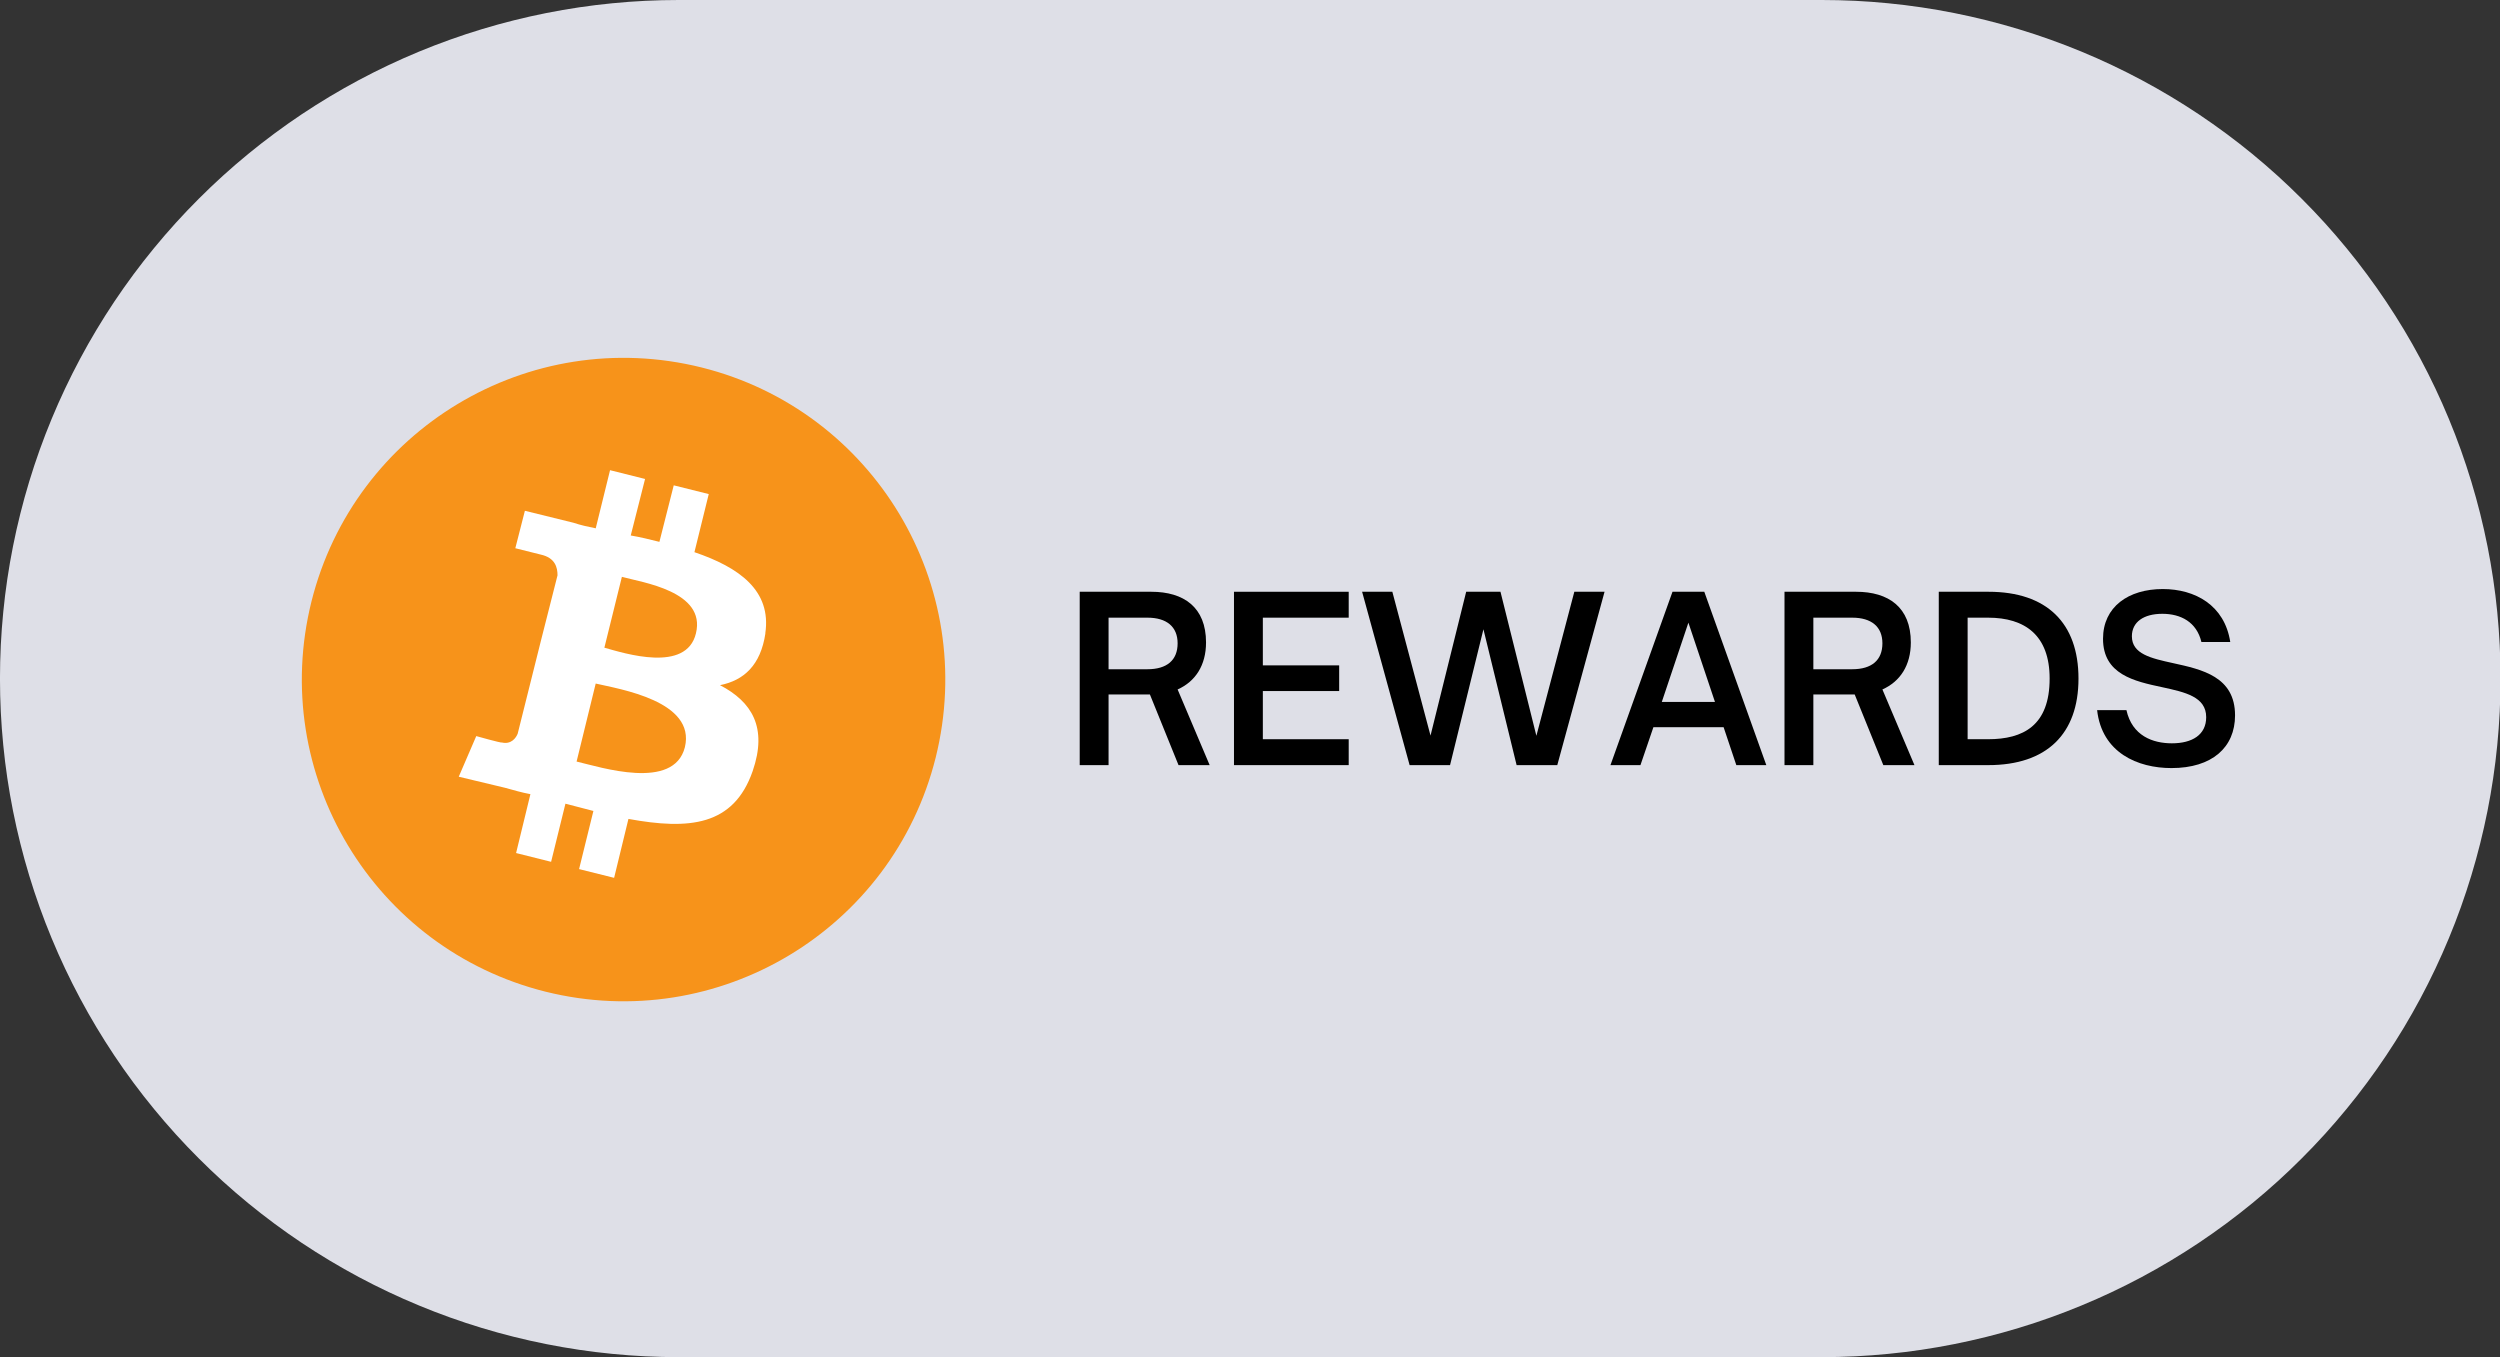 <svg xmlns="http://www.w3.org/2000/svg" xmlns:xlink="http://www.w3.org/1999/xlink" width="560" zoomAndPan="magnify" viewBox="0 0 420 228" height="304" preserveAspectRatio="xMidYMid meet" version="1.0"><rect x="0" y="0" width="420" height="228" fill="#333333" stroke="none"/><defs><g/><clipPath id="cddee2e049"><path d="M 78 62 L 169 62 L 169 159 L 78 159 Z M 78 62 " clip-rule="nonzero"/></clipPath><clipPath id="a817f10c90"><path d="M 159.57 75.359 L 161.492 85.559 L 168.035 84 L 164.191 62.762 L 143.246 64.738 L 144.027 72 L 154.77 70.98 L 131.184 104.281 L 107.18 85.02 L 78.012 126.539 L 83.414 130.738 L 108.559 95.039 L 132.566 114.301 Z M 158.613 70.559 L 158.613 70.922 L 158.25 70.922 Z M 101.598 144 L 101.598 154.141 C 101.609 154.438 101.594 154.73 101.547 155.023 C 101.5 155.316 101.422 155.602 101.32 155.879 C 101.215 156.16 101.086 156.422 100.926 156.676 C 100.77 156.926 100.59 157.16 100.383 157.375 C 100.18 157.59 99.957 157.785 99.715 157.953 C 99.469 158.125 99.215 158.27 98.941 158.387 C 98.668 158.508 98.387 158.598 98.098 158.66 C 97.809 158.723 97.516 158.758 97.219 158.762 L 84.016 158.762 C 83.715 158.758 83.422 158.723 83.129 158.66 C 82.84 158.598 82.555 158.508 82.281 158.391 C 82.008 158.27 81.75 158.125 81.504 157.957 C 81.262 157.785 81.035 157.594 80.828 157.379 C 80.621 157.164 80.438 156.93 80.277 156.68 C 80.117 156.43 79.984 156.164 79.875 155.887 C 79.77 155.605 79.688 155.32 79.637 155.027 C 79.586 154.734 79.566 154.438 79.574 154.141 L 79.574 144 C 79.562 143.699 79.578 143.402 79.629 143.109 C 79.676 142.812 79.754 142.523 79.859 142.246 C 79.965 141.965 80.098 141.699 80.258 141.445 C 80.418 141.195 80.602 140.961 80.809 140.742 C 81.016 140.527 81.242 140.336 81.488 140.164 C 81.734 139.996 81.996 139.852 82.273 139.734 C 82.547 139.617 82.832 139.527 83.125 139.469 C 83.418 139.41 83.715 139.379 84.016 139.379 L 97.219 139.379 C 97.516 139.383 97.809 139.418 98.098 139.48 C 98.387 139.543 98.668 139.633 98.941 139.75 C 99.215 139.871 99.469 140.016 99.715 140.188 C 99.957 140.355 100.18 140.551 100.383 140.766 C 100.59 140.98 100.77 141.215 100.926 141.465 C 101.086 141.719 101.215 141.98 101.32 142.258 C 101.422 142.539 101.5 142.824 101.547 143.117 C 101.594 143.41 101.609 143.703 101.598 144 Z M 132.746 129.539 L 132.746 152.941 C 132.746 153.316 132.711 153.691 132.645 154.062 C 132.574 154.43 132.469 154.793 132.332 155.145 C 132.195 155.492 132.027 155.828 131.824 156.148 C 131.625 156.469 131.395 156.766 131.141 157.039 C 130.883 157.316 130.602 157.566 130.297 157.789 C 129.996 158.012 129.672 158.207 129.332 158.367 C 128.992 158.531 128.641 158.66 128.273 158.758 C 127.91 158.852 127.539 158.914 127.164 158.941 L 115.82 158.941 C 115.445 158.914 115.074 158.852 114.711 158.758 C 114.348 158.66 113.996 158.531 113.652 158.367 C 113.312 158.207 112.992 158.012 112.688 157.789 C 112.383 157.566 112.105 157.316 111.848 157.039 C 111.59 156.766 111.363 156.469 111.16 156.148 C 110.961 155.828 110.793 155.492 110.652 155.145 C 110.516 154.793 110.414 154.43 110.344 154.062 C 110.273 153.691 110.238 153.316 110.242 152.941 L 110.242 129.539 C 110.238 129.164 110.273 128.789 110.344 128.418 C 110.414 128.047 110.516 127.688 110.652 127.336 C 110.793 126.984 110.961 126.652 111.16 126.332 C 111.363 126.012 111.59 125.715 111.848 125.438 C 112.105 125.164 112.383 124.914 112.688 124.691 C 112.992 124.469 113.312 124.273 113.652 124.113 C 113.996 123.949 114.348 123.82 114.711 123.723 C 115.074 123.629 115.445 123.566 115.82 123.539 L 127.164 123.539 C 127.547 123.566 127.926 123.629 128.297 123.73 C 128.668 123.828 129.027 123.961 129.375 124.129 C 129.719 124.301 130.047 124.5 130.355 124.73 C 130.66 124.961 130.945 125.219 131.203 125.504 C 131.461 125.789 131.688 126.098 131.887 126.426 C 132.086 126.758 132.25 127.102 132.383 127.461 C 132.516 127.824 132.613 128.195 132.672 128.574 C 132.734 128.953 132.758 129.336 132.746 129.719 Z M 165.512 118.078 L 165.512 152.102 C 165.52 152.512 165.484 152.922 165.414 153.324 C 165.344 153.73 165.234 154.129 165.09 154.512 C 164.945 154.898 164.766 155.266 164.551 155.617 C 164.336 155.969 164.094 156.301 163.816 156.605 C 163.543 156.91 163.238 157.188 162.91 157.438 C 162.586 157.688 162.234 157.906 161.867 158.09 C 161.5 158.273 161.117 158.422 160.723 158.535 C 160.324 158.648 159.922 158.723 159.512 158.762 L 149.43 158.762 C 149.004 158.746 148.582 158.688 148.168 158.59 C 147.754 158.496 147.352 158.359 146.965 158.184 C 146.574 158.008 146.207 157.801 145.859 157.555 C 145.512 157.309 145.188 157.031 144.895 156.723 C 144.602 156.414 144.34 156.082 144.109 155.723 C 143.879 155.363 143.688 154.984 143.531 154.59 C 143.371 154.195 143.258 153.785 143.18 153.367 C 143.102 152.949 143.062 152.527 143.066 152.102 L 143.066 118.262 C 143.062 117.836 143.102 117.414 143.18 116.996 C 143.258 116.582 143.375 116.176 143.531 115.781 C 143.688 115.387 143.883 115.012 144.113 114.652 C 144.34 114.297 144.605 113.965 144.898 113.66 C 145.195 113.355 145.516 113.078 145.863 112.836 C 146.211 112.594 146.578 112.387 146.969 112.215 C 147.355 112.043 147.758 111.91 148.172 111.816 C 148.586 111.723 149.004 111.672 149.43 111.66 L 159.211 111.66 C 159.633 111.676 160.051 111.73 160.461 111.828 C 160.871 111.922 161.27 112.059 161.656 112.23 C 162.039 112.402 162.406 112.613 162.75 112.855 C 163.094 113.102 163.414 113.375 163.703 113.68 C 163.996 113.984 164.254 114.316 164.48 114.672 C 164.711 115.027 164.902 115.402 165.055 115.793 C 165.211 116.188 165.328 116.59 165.402 117.004 C 165.48 117.418 165.516 117.84 165.512 118.262 Z M 165.512 118.078 " clip-rule="nonzero"/></clipPath><linearGradient x1="16.743" gradientTransform="matrix(6.001, 0, 0, -6, -0.004, 1055.7)" y1="166.939" x2="24.095" gradientUnits="userSpaceOnUse" y2="147.948" id="a827efbe62"><stop stop-opacity="1" stop-color="rgb(33.299%, 27.499%, 100%)" offset="0"/><stop stop-opacity="1" stop-color="rgb(33.299%, 27.499%, 100%)" offset="0.125"/><stop stop-opacity="1" stop-color="rgb(33.443%, 27.473%, 99.979%)" offset="0.156"/><stop stop-opacity="1" stop-color="rgb(33.688%, 27.431%, 99.942%)" offset="0.172"/><stop stop-opacity="1" stop-color="rgb(33.893%, 27.396%, 99.913%)" offset="0.188"/><stop stop-opacity="1" stop-color="rgb(34.097%, 27.361%, 99.883%)" offset="0.203"/><stop stop-opacity="1" stop-color="rgb(34.3%, 27.324%, 99.854%)" offset="0.219"/><stop stop-opacity="1" stop-color="rgb(34.505%, 27.289%, 99.825%)" offset="0.234"/><stop stop-opacity="1" stop-color="rgb(34.709%, 27.254%, 99.794%)" offset="0.25"/><stop stop-opacity="1" stop-color="rgb(34.912%, 27.219%, 99.765%)" offset="0.266"/><stop stop-opacity="1" stop-color="rgb(35.117%, 27.182%, 99.736%)" offset="0.266"/><stop stop-opacity="1" stop-color="rgb(35.219%, 27.165%, 99.721%)" offset="0.281"/><stop stop-opacity="1" stop-color="rgb(35.321%, 27.147%, 99.706%)" offset="0.297"/><stop stop-opacity="1" stop-color="rgb(35.526%, 27.112%, 99.677%)" offset="0.312"/><stop stop-opacity="1" stop-color="rgb(35.728%, 27.077%, 99.646%)" offset="0.328"/><stop stop-opacity="1" stop-color="rgb(35.933%, 27.04%, 99.617%)" offset="0.344"/><stop stop-opacity="1" stop-color="rgb(36.137%, 27.005%, 99.588%)" offset="0.359"/><stop stop-opacity="1" stop-color="rgb(36.34%, 26.97%, 99.557%)" offset="0.375"/><stop stop-opacity="1" stop-color="rgb(36.545%, 26.935%, 99.529%)" offset="0.391"/><stop stop-opacity="1" stop-color="rgb(36.749%, 26.898%, 99.5%)" offset="0.406"/><stop stop-opacity="1" stop-color="rgb(36.954%, 26.863%, 99.469%)" offset="0.422"/><stop stop-opacity="1" stop-color="rgb(37.157%, 26.828%, 99.44%)" offset="0.438"/><stop stop-opacity="1" stop-color="rgb(37.361%, 26.793%, 99.409%)" offset="0.453"/><stop stop-opacity="1" stop-color="rgb(37.566%, 26.756%, 99.38%)" offset="0.469"/><stop stop-opacity="1" stop-color="rgb(37.769%, 26.721%, 99.352%)" offset="0.484"/><stop stop-opacity="1" stop-color="rgb(37.973%, 26.686%, 99.321%)" offset="0.5"/><stop stop-opacity="1" stop-color="rgb(38.177%, 26.651%, 99.292%)" offset="0.516"/><stop stop-opacity="1" stop-color="rgb(38.382%, 26.614%, 99.261%)" offset="0.531"/><stop stop-opacity="1" stop-color="rgb(38.585%, 26.579%, 99.232%)" offset="0.547"/><stop stop-opacity="1" stop-color="rgb(38.789%, 26.544%, 99.203%)" offset="0.562"/><stop stop-opacity="1" stop-color="rgb(38.994%, 26.509%, 99.173%)" offset="0.578"/><stop stop-opacity="1" stop-color="rgb(39.197%, 26.472%, 99.144%)" offset="0.594"/><stop stop-opacity="1" stop-color="rgb(39.401%, 26.437%, 99.115%)" offset="0.609"/><stop stop-opacity="1" stop-color="rgb(39.606%, 26.402%, 99.084%)" offset="0.625"/><stop stop-opacity="1" stop-color="rgb(39.81%, 26.366%, 99.055%)" offset="0.641"/><stop stop-opacity="1" stop-color="rgb(40.013%, 26.331%, 99.025%)" offset="0.656"/><stop stop-opacity="1" stop-color="rgb(40.218%, 26.295%, 98.996%)" offset="0.672"/><stop stop-opacity="1" stop-color="rgb(40.422%, 26.26%, 98.967%)" offset="0.688"/><stop stop-opacity="1" stop-color="rgb(40.625%, 26.224%, 98.936%)" offset="0.703"/><stop stop-opacity="1" stop-color="rgb(40.829%, 26.189%, 98.907%)" offset="0.719"/><stop stop-opacity="1" stop-color="rgb(41.034%, 26.154%, 98.878%)" offset="0.734"/><stop stop-opacity="1" stop-color="rgb(41.136%, 26.137%, 98.863%)" offset="0.734"/><stop stop-opacity="1" stop-color="rgb(41.238%, 26.118%, 98.848%)" offset="0.75"/><stop stop-opacity="1" stop-color="rgb(41.441%, 26.082%, 98.819%)" offset="0.766"/><stop stop-opacity="1" stop-color="rgb(41.646%, 26.047%, 98.788%)" offset="0.781"/><stop stop-opacity="1" stop-color="rgb(41.85%, 26.012%, 98.759%)" offset="0.797"/><stop stop-opacity="1" stop-color="rgb(42.053%, 25.977%, 98.73%)" offset="0.812"/><stop stop-opacity="1" stop-color="rgb(42.258%, 25.94%, 98.7%)" offset="0.828"/><stop stop-opacity="1" stop-color="rgb(42.462%, 25.905%, 98.671%)" offset="0.844"/><stop stop-opacity="1" stop-color="rgb(42.667%, 25.87%, 98.642%)" offset="0.859"/><stop stop-opacity="1" stop-color="rgb(42.87%, 25.835%, 98.611%)" offset="0.875"/><stop stop-opacity="1" stop-color="rgb(43.074%, 25.798%, 98.582%)" offset="0.891"/><stop stop-opacity="1" stop-color="rgb(43.279%, 25.763%, 98.552%)" offset="0.906"/><stop stop-opacity="1" stop-color="rgb(43.481%, 25.728%, 98.523%)" offset="0.922"/><stop stop-opacity="1" stop-color="rgb(43.686%, 25.693%, 98.494%)" offset="0.938"/><stop stop-opacity="1" stop-color="rgb(43.89%, 25.656%, 98.463%)" offset="0.953"/><stop stop-opacity="1" stop-color="rgb(44.095%, 25.621%, 98.434%)" offset="0.969"/><stop stop-opacity="1" stop-color="rgb(44.298%, 25.586%, 98.404%)" offset="0.984"/><stop stop-opacity="1" stop-color="rgb(44.502%, 25.551%, 98.375%)" offset="1"/></linearGradient><clipPath id="e7d78cd2b1"><path d="M 54.48 45.602 L 370.98 45.602 L 370.98 173.102 L 54.48 173.102 Z M 54.48 45.602 " clip-rule="nonzero"/></clipPath></defs><path fill="#dedfe7" d="M 114.023 0 L 306.062 0 C 307.93 0 309.797 0.047 311.66 0.137 C 313.523 0.23 315.383 0.367 317.242 0.551 C 319.098 0.73 320.949 0.961 322.797 1.234 C 324.641 1.508 326.48 1.828 328.309 2.191 C 330.141 2.555 331.961 2.965 333.77 3.418 C 335.582 3.871 337.379 4.367 339.164 4.91 C 340.949 5.449 342.723 6.035 344.477 6.664 C 346.234 7.293 347.977 7.965 349.699 8.676 C 351.426 9.391 353.129 10.148 354.816 10.945 C 356.504 11.742 358.168 12.582 359.816 13.461 C 361.461 14.34 363.086 15.262 364.684 16.219 C 366.285 17.18 367.863 18.176 369.414 19.211 C 370.965 20.25 372.488 21.324 373.988 22.434 C 375.488 23.547 376.957 24.691 378.402 25.875 C 379.844 27.059 381.258 28.277 382.641 29.531 C 384.023 30.785 385.371 32.07 386.691 33.391 C 388.012 34.711 389.297 36.059 390.551 37.441 C 391.805 38.824 393.023 40.238 394.207 41.68 C 395.391 43.121 396.539 44.59 397.648 46.09 C 398.762 47.59 399.836 49.113 400.871 50.664 C 401.91 52.215 402.906 53.793 403.867 55.391 C 404.828 56.992 405.746 58.617 406.625 60.262 C 407.504 61.906 408.344 63.57 409.141 65.258 C 409.941 66.945 410.695 68.652 411.41 70.375 C 412.125 72.098 412.797 73.84 413.426 75.594 C 414.051 77.352 414.637 79.121 415.18 80.906 C 415.723 82.691 416.219 84.492 416.672 86.301 C 417.125 88.109 417.535 89.93 417.898 91.758 C 418.262 93.59 418.582 95.426 418.855 97.273 C 419.129 99.117 419.359 100.969 419.539 102.824 C 419.723 104.684 419.859 106.543 419.953 108.406 C 420.043 110.27 420.09 112.133 420.09 114 C 420.09 115.867 420.043 117.73 419.953 119.594 C 419.859 121.457 419.723 123.316 419.539 125.176 C 419.359 127.031 419.129 128.883 418.855 130.727 C 418.582 132.574 418.262 134.41 417.898 136.242 C 417.535 138.07 417.125 139.891 416.672 141.699 C 416.219 143.508 415.723 145.309 415.18 147.094 C 414.637 148.879 414.055 150.648 413.426 152.406 C 412.797 154.16 412.125 155.902 411.41 157.625 C 410.695 159.348 409.941 161.055 409.141 162.742 C 408.344 164.43 407.504 166.094 406.625 167.738 C 405.746 169.383 404.828 171.008 403.867 172.609 C 402.906 174.207 401.91 175.785 400.871 177.336 C 399.836 178.887 398.762 180.41 397.648 181.91 C 396.539 183.41 395.391 184.879 394.207 186.32 C 393.023 187.762 391.805 189.176 390.551 190.559 C 389.297 191.941 388.012 193.289 386.691 194.609 C 385.371 195.93 384.023 197.215 382.641 198.469 C 381.258 199.723 379.844 200.941 378.402 202.125 C 376.957 203.309 375.488 204.453 373.988 205.566 C 372.488 206.676 370.965 207.75 369.414 208.789 C 367.863 209.824 366.285 210.82 364.684 211.781 C 363.086 212.738 361.461 213.66 359.816 214.539 C 358.168 215.418 356.504 216.258 354.816 217.055 C 353.129 217.852 351.426 218.609 349.699 219.32 C 347.977 220.035 346.234 220.707 344.477 221.336 C 342.723 221.965 340.949 222.551 339.164 223.09 C 337.379 223.633 335.582 224.129 333.77 224.582 C 331.961 225.035 330.141 225.445 328.309 225.809 C 326.48 226.172 324.641 226.492 322.797 226.766 C 320.949 227.039 319.098 227.27 317.242 227.449 C 315.383 227.633 313.523 227.77 311.66 227.863 C 309.797 227.953 307.93 228 306.062 228 L 114.023 228 C 112.156 228 110.289 227.953 108.426 227.863 C 106.562 227.77 104.703 227.633 102.844 227.449 C 100.988 227.27 99.137 227.039 97.289 226.766 C 95.445 226.492 93.605 226.172 91.777 225.809 C 89.945 225.445 88.125 225.035 86.316 224.582 C 84.504 224.129 82.707 223.633 80.922 223.09 C 79.137 222.551 77.363 221.965 75.609 221.336 C 73.852 220.707 72.109 220.035 70.387 219.32 C 68.66 218.609 66.957 217.852 65.27 217.055 C 63.582 216.258 61.918 215.418 60.27 214.539 C 58.625 213.66 57 212.738 55.402 211.781 C 53.801 210.82 52.223 209.824 50.672 208.789 C 49.121 207.75 47.594 206.676 46.098 205.566 C 44.598 204.453 43.129 203.309 41.684 202.125 C 40.242 200.941 38.828 199.723 37.445 198.469 C 36.062 197.215 34.715 195.93 33.395 194.609 C 32.074 193.289 30.789 191.941 29.535 190.559 C 28.281 189.176 27.062 187.762 25.879 186.32 C 24.695 184.879 23.547 183.41 22.434 181.91 C 21.324 180.41 20.25 178.887 19.211 177.336 C 18.176 175.785 17.18 174.207 16.219 172.609 C 15.258 171.008 14.34 169.383 13.461 167.738 C 12.582 166.094 11.742 164.43 10.945 162.742 C 10.145 161.055 9.391 159.348 8.676 157.625 C 7.961 155.902 7.289 154.16 6.66 152.406 C 6.031 150.648 5.449 148.879 4.906 147.094 C 4.363 145.309 3.867 143.508 3.414 141.699 C 2.961 139.891 2.551 138.07 2.188 136.242 C 1.824 134.41 1.504 132.574 1.23 130.727 C 0.957 128.883 0.727 127.031 0.547 125.176 C 0.363 123.316 0.227 121.457 0.133 119.594 C 0.043 117.73 -0.004 115.867 -0.004 114 C -0.004 112.133 0.043 110.27 0.133 108.406 C 0.227 106.543 0.363 104.684 0.547 102.824 C 0.727 100.969 0.957 99.117 1.23 97.273 C 1.504 95.426 1.824 93.59 2.188 91.758 C 2.551 89.93 2.961 88.109 3.414 86.301 C 3.867 84.492 4.363 82.691 4.906 80.906 C 5.449 79.121 6.031 77.352 6.66 75.594 C 7.289 73.84 7.961 72.098 8.676 70.375 C 9.391 68.652 10.145 66.945 10.945 65.258 C 11.742 63.57 12.582 61.906 13.461 60.262 C 14.34 58.617 15.258 56.992 16.219 55.391 C 17.18 53.793 18.176 52.215 19.211 50.664 C 20.25 49.113 21.324 47.59 22.434 46.09 C 23.547 44.59 24.695 43.121 25.879 41.68 C 27.062 40.238 28.281 38.824 29.535 37.441 C 30.789 36.059 32.074 34.711 33.395 33.391 C 34.715 32.07 36.062 30.785 37.445 29.531 C 38.828 28.277 40.242 27.059 41.684 25.875 C 43.129 24.691 44.598 23.547 46.098 22.434 C 47.594 21.324 49.121 20.25 50.672 19.211 C 52.223 18.176 53.801 17.18 55.402 16.219 C 57 15.262 58.625 14.34 60.27 13.461 C 61.918 12.582 63.582 11.742 65.27 10.945 C 66.957 10.148 68.66 9.391 70.387 8.676 C 72.109 7.965 73.852 7.293 75.609 6.664 C 77.363 6.035 79.137 5.449 80.922 4.91 C 82.707 4.367 84.504 3.871 86.316 3.418 C 88.125 2.965 89.945 2.555 91.777 2.191 C 93.605 1.828 95.445 1.508 97.289 1.234 C 99.137 0.961 100.988 0.73 102.844 0.551 C 104.703 0.367 106.562 0.23 108.426 0.137 C 110.289 0.047 112.156 0 114.023 0 Z M 114.023 0 " fill-opacity="1" fill-rule="nonzero"/><path fill="#000000" d="M 213.344 134.941 L 217.785 122.219 L 236.508 122.219 L 240.891 134.941 L 248.633 134.941 L 231.348 86.941 L 222.945 86.941 L 205.66 134.941 Z M 219.887 116.102 L 226.965 95.641 L 227.328 95.641 L 234.41 116.102 Z M 255.531 134.941 L 262.793 134.941 L 262.793 118.02 L 272.637 118.02 C 273.172 118.082 273.711 118.117 274.25 118.125 C 274.793 118.129 275.332 118.105 275.867 118.051 C 276.406 118 276.941 117.914 277.469 117.805 C 277.996 117.691 278.52 117.555 279.031 117.383 C 279.543 117.215 280.047 117.02 280.539 116.797 C 281.031 116.574 281.512 116.324 281.977 116.051 C 282.441 115.777 282.891 115.477 283.32 115.152 C 283.754 114.828 284.168 114.48 284.562 114.113 C 284.957 113.746 285.328 113.355 285.684 112.945 C 286.035 112.535 286.363 112.109 286.668 111.664 C 286.977 111.219 287.254 110.758 287.512 110.281 C 287.766 109.805 287.996 109.316 288.199 108.816 C 288.398 108.316 288.574 107.805 288.723 107.285 C 288.867 106.766 288.984 106.238 289.074 105.707 C 289.164 105.172 289.223 104.637 289.254 104.098 C 289.285 103.559 289.289 103.02 289.262 102.48 C 289.289 101.941 289.293 101.398 289.262 100.859 C 289.234 100.32 289.176 99.781 289.09 99.25 C 289 98.715 288.883 98.188 288.738 97.668 C 288.594 97.145 288.422 96.633 288.219 96.133 C 288.016 95.629 287.789 95.141 287.535 94.664 C 287.277 94.184 287 93.723 286.691 93.277 C 286.387 92.832 286.059 92.402 285.707 91.992 C 285.355 91.582 284.98 91.191 284.586 90.82 C 284.188 90.453 283.773 90.105 283.344 89.781 C 282.91 89.457 282.461 89.16 281.992 88.883 C 281.527 88.609 281.047 88.359 280.555 88.137 C 280.062 87.914 279.559 87.719 279.043 87.555 C 278.527 87.387 278.004 87.246 277.477 87.137 C 276.945 87.027 276.41 86.945 275.875 86.895 C 275.336 86.844 274.793 86.82 274.254 86.828 C 273.711 86.836 273.172 86.875 272.637 86.941 L 255.531 86.941 Z M 262.793 111.898 L 262.793 93.121 L 271.855 93.121 C 279.059 93.121 282 97.02 282 102.48 C 282.023 102.809 282.031 103.137 282.02 103.465 C 282.008 103.793 281.98 104.121 281.934 104.445 C 281.883 104.773 281.82 105.094 281.734 105.41 C 281.652 105.73 281.551 106.043 281.43 106.348 C 281.312 106.656 281.176 106.953 281.023 107.246 C 280.871 107.539 280.703 107.82 280.52 108.094 C 280.336 108.367 280.137 108.629 279.926 108.879 C 279.711 109.129 279.484 109.367 279.246 109.594 C 279.008 109.816 278.754 110.027 278.492 110.227 C 278.227 110.422 277.953 110.605 277.672 110.77 C 277.387 110.938 277.094 111.086 276.797 111.223 C 276.496 111.355 276.188 111.473 275.875 111.57 C 275.559 111.672 275.242 111.754 274.918 111.816 C 274.598 111.883 274.273 111.926 273.945 111.953 C 273.617 111.98 273.289 111.992 272.957 111.98 C 272.629 111.973 272.301 111.945 271.977 111.898 Z M 294.062 86.941 L 311.465 116.102 L 311.465 134.941 L 318.727 134.941 L 318.727 116.102 L 336.07 86.941 L 327.91 86.941 L 315.367 108.719 L 314.828 108.719 L 302.285 86.941 Z M 294.062 86.941 " fill-opacity="1" fill-rule="nonzero"/><g clip-path="url(#cddee2e049)"><g clip-path="url(#a817f10c90)"><path fill="url(#a827efbe62)" d="M 78.012 158.941 L 78.012 62.762 L 168.035 62.762 L 168.035 158.941 Z M 78.012 158.941 " fill-rule="nonzero"/></g></g><g clip-path="url(#e7d78cd2b1)"><path fill="#dedfe7" d="M 54.484 45.602 L 370.973 45.602 L 370.973 173.102 L 54.484 173.102 L 54.484 45.602 " fill-opacity="1" fill-rule="nonzero"/></g><path fill="#f7931a" d="M 157.195 127.273 C 149.969 156.168 120.676 173.824 91.652 166.602 C 62.758 159.379 45.102 130.086 52.324 101.059 C 59.551 72.168 88.84 54.508 117.867 61.734 C 146.762 68.957 164.418 98.25 157.195 127.273 Z M 157.195 127.273 " fill-opacity="1" fill-rule="nonzero"/><path fill="#ffffff" d="M 128.57 106.41 C 129.641 99.188 124.156 95.309 116.664 92.766 L 119.07 83.004 L 113.188 81.535 L 110.781 91.031 C 109.176 90.629 107.57 90.23 105.965 89.961 L 108.371 80.465 L 102.488 78.992 L 100.082 88.758 C 98.742 88.488 97.539 88.223 96.336 87.82 L 88.18 85.812 L 86.574 92.102 L 90.852 93.172 C 93.262 93.707 93.664 95.312 93.664 96.652 L 90.848 107.75 C 90.984 107.75 91.25 107.883 91.516 107.883 C 91.383 107.883 91.113 107.75 90.848 107.75 L 86.969 123.266 C 86.703 123.934 85.898 125.121 84.293 124.734 C 84.293 124.871 80.012 123.664 80.012 123.664 L 77.07 130.488 L 84.828 132.344 C 86.297 132.746 87.637 133.148 89.109 133.418 L 86.703 143.312 L 92.586 144.785 L 94.992 135.02 L 99.691 136.242 L 97.285 146.008 L 103.172 147.477 L 105.578 137.578 C 115.742 139.438 123.234 138.781 126.445 129.555 C 128.984 122.199 126.309 117.898 120.961 115.109 C 124.973 114.305 127.785 111.762 128.586 106.414 Z M 115.059 125.535 C 113.203 132.891 100.883 128.879 96.867 127.941 L 100.078 114.836 C 104.09 115.77 116.93 117.777 115.059 125.535 Z M 116.918 106.406 C 115.312 113.098 104.879 109.75 101.535 108.812 L 104.477 96.91 C 107.82 97.844 118.656 99.316 116.918 106.406 Z M 116.918 106.406 " fill-opacity="1" fill-rule="nonzero"/><g fill="#000000" fill-opacity="1"><g transform="translate(178.68, 128.541)"><g><path d="M 19.16 -12.711 C 22.141 -14.047 23.934 -16.758 23.934 -20.613 C 23.934 -26.527 20.191 -29.125 14.734 -29.125 L 2.711 -29.125 L 2.711 0 L 7.559 0 L 7.559 -11.871 L 14.504 -11.871 L 19.312 0 L 24.543 0 Z M 7.559 -24.773 L 14.086 -24.773 C 17.328 -24.773 19.16 -23.246 19.16 -20.461 C 19.16 -17.633 17.367 -16.109 14.086 -16.109 L 7.559 -16.109 Z M 7.559 -24.773 "/></g></g></g><g fill="#000000" fill-opacity="1"><g transform="translate(204.598, 128.541)"><g><path d="M 21.984 0 L 21.984 -4.352 L 7.559 -4.352 L 7.559 -12.445 L 20.383 -12.445 L 20.383 -16.758 L 7.559 -16.758 L 7.559 -24.773 L 21.984 -24.773 L 21.984 -29.125 L 2.711 -29.125 L 2.711 0 Z M 21.984 0 "/></g></g></g><g fill="#000000" fill-opacity="1"><g transform="translate(228.225, 128.541)"><g><path d="M 15.383 0 L 20.992 -22.824 L 26.566 0 L 33.398 0 L 41.34 -29.125 L 36.262 -29.125 L 29.887 -4.926 L 23.855 -29.125 L 18.094 -29.125 L 12.102 -4.961 L 5.688 -29.125 L 0.609 -29.125 L 8.59 0 Z M 15.383 0 "/></g></g></g><g fill="#000000" fill-opacity="1"><g transform="translate(270.213, 128.541)"><g><path d="M 5.383 0 L 7.559 -6.375 L 19.352 -6.375 L 21.488 0 L 26.527 0 L 16.109 -29.125 L 10.766 -29.125 L 0.344 0 Z M 13.438 -23.934 L 17.902 -10.613 L 8.969 -10.613 Z M 13.438 -23.934 "/></g></g></g><g fill="#000000" fill-opacity="1"><g transform="translate(297.085, 128.541)"><g><path d="M 19.16 -12.711 C 22.141 -14.047 23.934 -16.758 23.934 -20.613 C 23.934 -26.527 20.191 -29.125 14.734 -29.125 L 2.711 -29.125 L 2.711 0 L 7.559 0 L 7.559 -11.871 L 14.504 -11.871 L 19.312 0 L 24.543 0 Z M 7.559 -24.773 L 14.086 -24.773 C 17.328 -24.773 19.16 -23.246 19.16 -20.461 C 19.16 -17.633 17.367 -16.109 14.086 -16.109 L 7.559 -16.109 Z M 7.559 -24.773 "/></g></g></g><g fill="#000000" fill-opacity="1"><g transform="translate(323.002, 128.541)"><g><path d="M 11.031 0 C 20.84 0 26.184 -5.23 26.184 -14.543 C 26.184 -23.895 20.84 -29.125 11.07 -29.125 L 2.711 -29.125 L 2.711 0 Z M 7.559 -24.773 L 10.992 -24.773 C 17.176 -24.773 21.336 -21.832 21.336 -14.543 C 21.336 -6.641 16.91 -4.352 10.992 -4.352 L 7.559 -4.352 Z M 7.559 -24.773 "/></g></g></g><g fill="#000000" fill-opacity="1"><g transform="translate(350.867, 128.541)"><g><path d="M 13.934 0.496 C 20.766 0.496 24.621 -2.977 24.621 -8.359 C 24.621 -14.887 19.047 -16.07 14.199 -17.137 C 10.535 -17.941 7.289 -18.664 7.289 -21.645 C 7.289 -24.047 9.277 -25.422 12.406 -25.422 C 15.496 -25.422 18.168 -24.047 18.969 -20.688 L 23.816 -20.688 C 22.863 -26.871 17.902 -29.582 12.48 -29.582 C 6.719 -29.582 2.441 -26.605 2.441 -21.223 C 2.441 -15.23 7.711 -14.086 12.367 -13.094 C 16.223 -12.254 19.773 -11.488 19.773 -8.055 C 19.773 -5.078 17.406 -3.664 14.008 -3.664 C 10.801 -3.664 7.328 -4.926 6.375 -9.238 L 1.449 -9.238 C 2.254 -2.062 8.281 0.496 13.934 0.496 Z M 13.934 0.496 "/></g></g></g></svg>